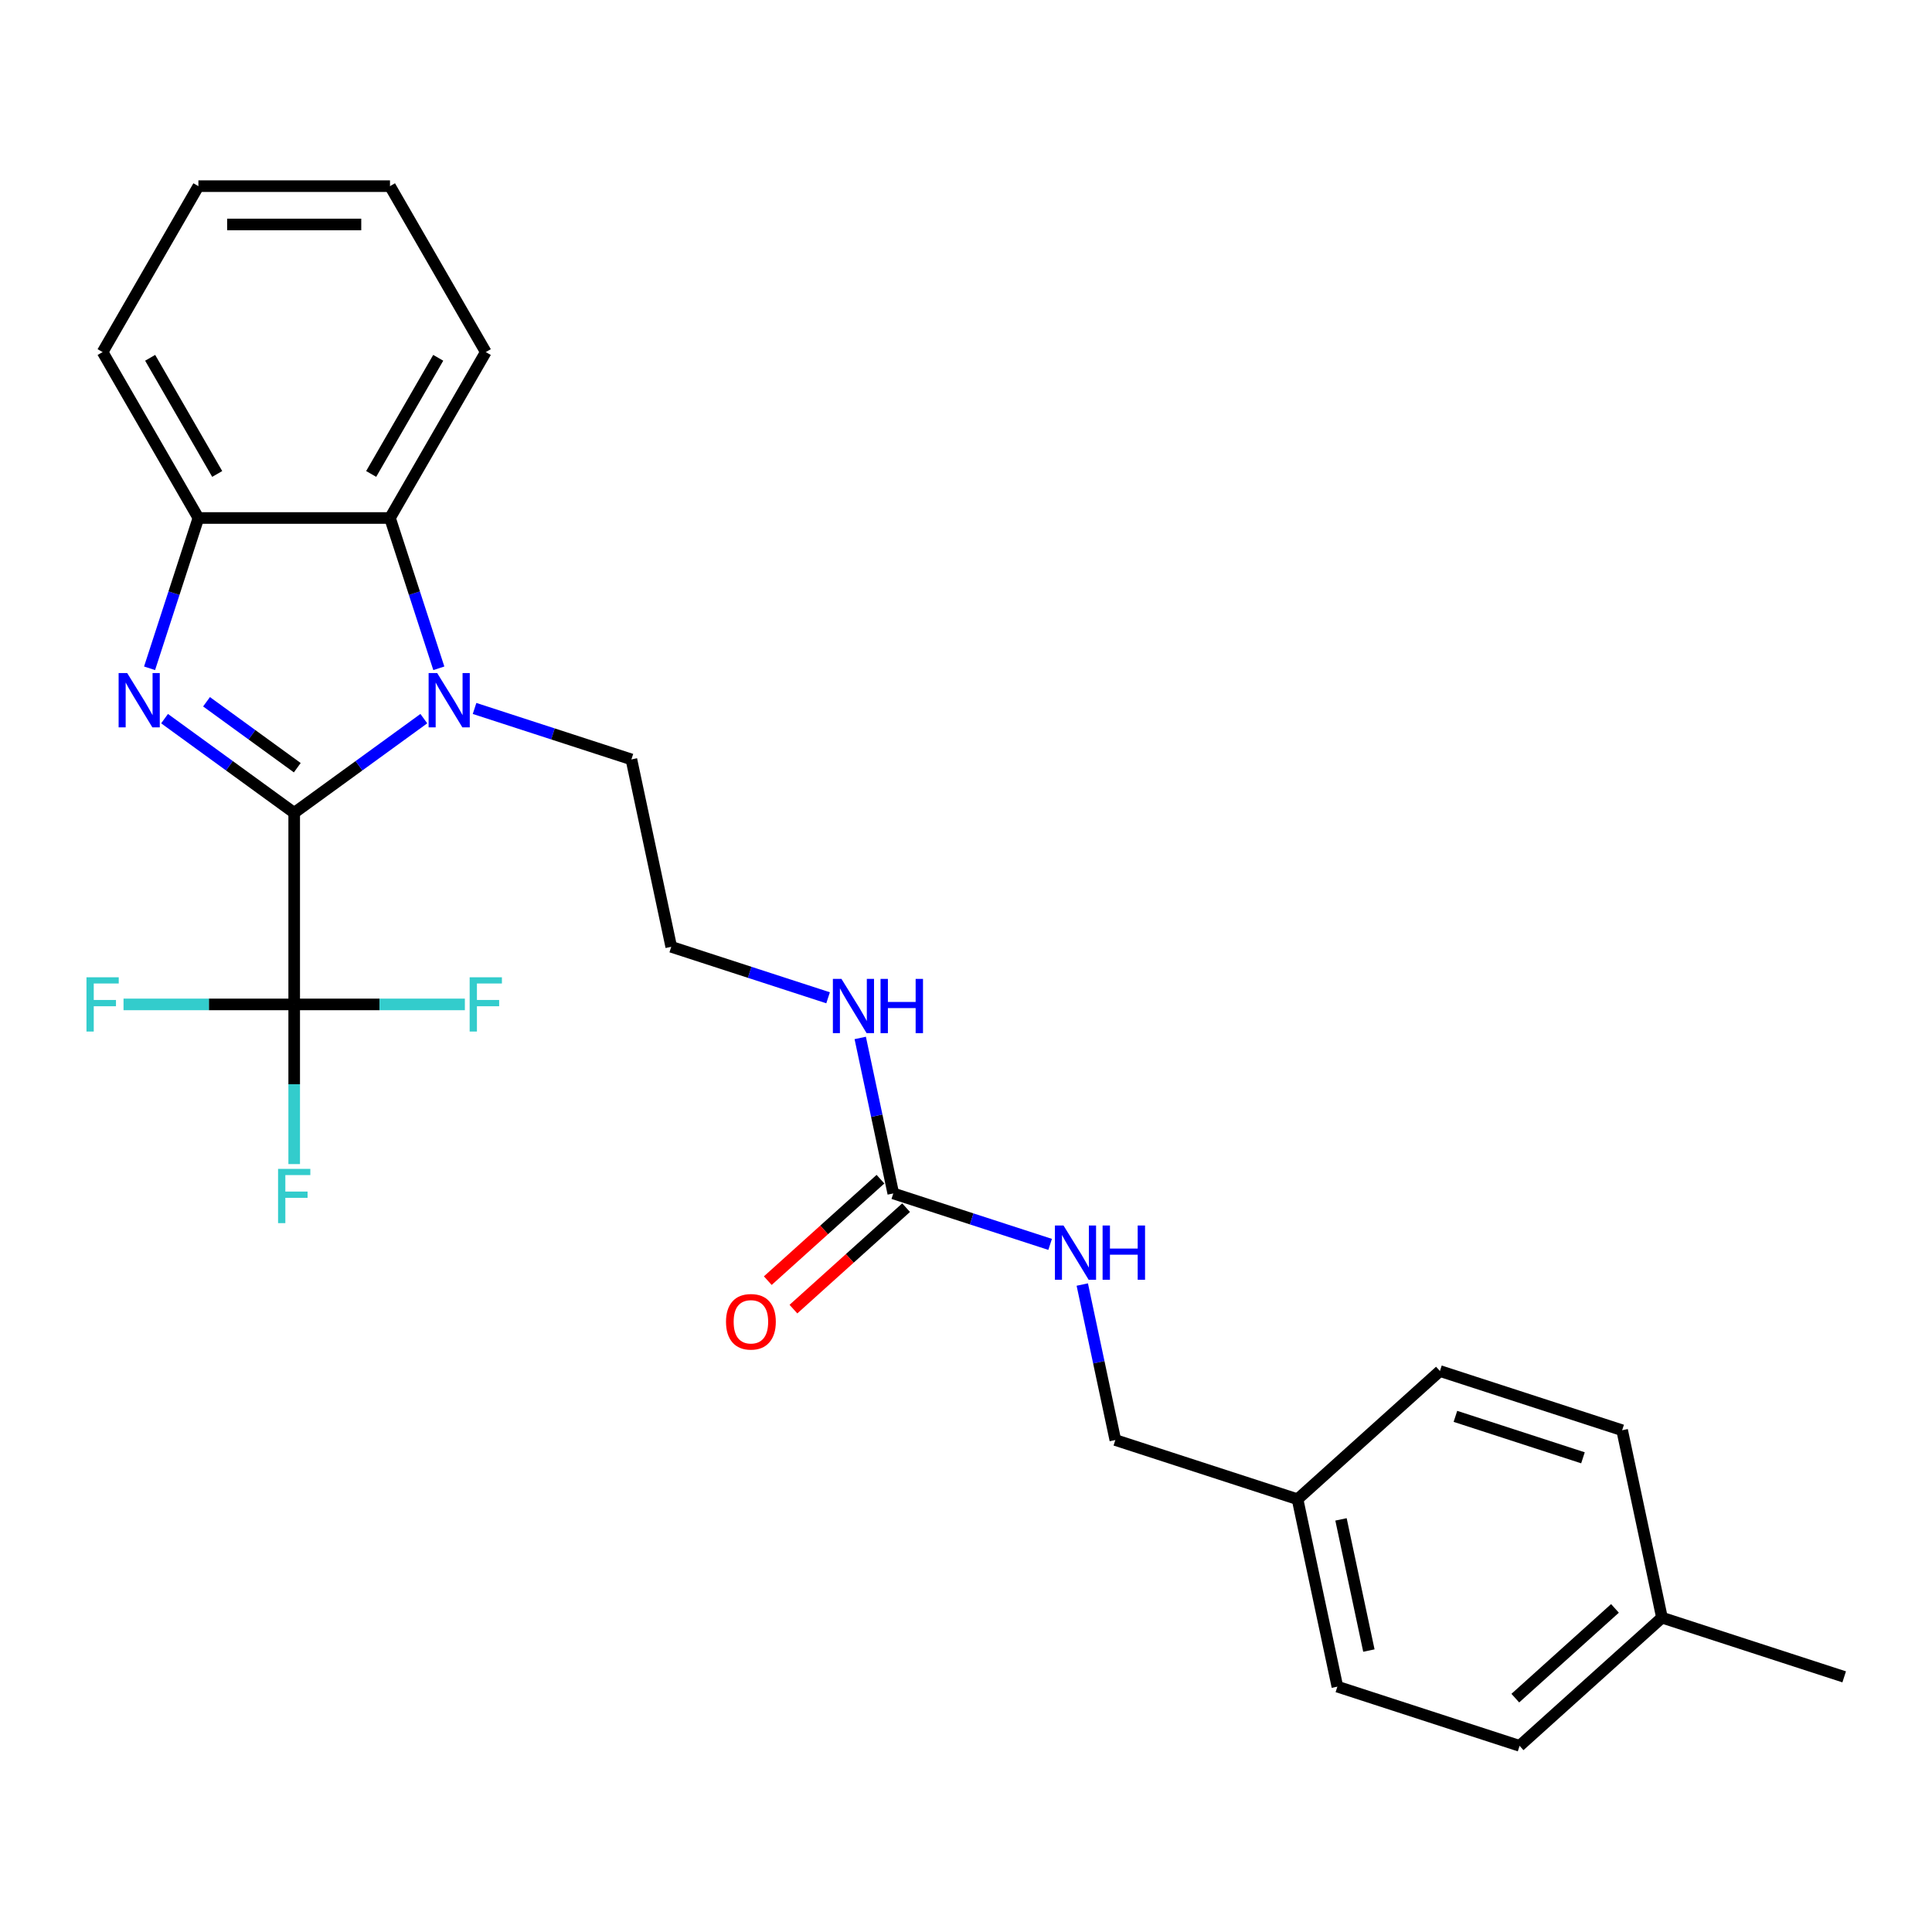 <?xml version='1.0' encoding='iso-8859-1'?>
<svg version='1.1' baseProfile='full'
              xmlns='http://www.w3.org/2000/svg'
                      xmlns:rdkit='http://www.rdkit.org/xml'
                      xmlns:xlink='http://www.w3.org/1999/xlink'
                  xml:space='preserve'
width='1000px' height='1000px' viewBox='0 0 1000 1000'>
<!-- END OF HEADER -->
<rect style='opacity:1.0;fill:#FFFFFF;stroke:none' width='1000' height='1000' x='0' y='0'> </rect>
<path class='bond-0' d='M 152.275,420.717 L 118.726,396.342' style='fill:none;fill-rule:evenodd;stroke:#000000;stroke-width:6px;stroke-linecap:butt;stroke-linejoin:miter;stroke-opacity:1' />
<path class='bond-0' d='M 118.726,396.342 L 85.177,371.967' style='fill:none;fill-rule:evenodd;stroke:#0000FF;stroke-width:6px;stroke-linecap:butt;stroke-linejoin:miter;stroke-opacity:1' />
<path class='bond-0' d='M 153.868,397.359 L 130.384,380.297' style='fill:none;fill-rule:evenodd;stroke:#000000;stroke-width:6px;stroke-linecap:butt;stroke-linejoin:miter;stroke-opacity:1' />
<path class='bond-0' d='M 130.384,380.297 L 106.9,363.234' style='fill:none;fill-rule:evenodd;stroke:#0000FF;stroke-width:6px;stroke-linecap:butt;stroke-linejoin:miter;stroke-opacity:1' />
<path class='bond-1' d='M 152.275,420.717 L 185.824,396.342' style='fill:none;fill-rule:evenodd;stroke:#000000;stroke-width:6px;stroke-linecap:butt;stroke-linejoin:miter;stroke-opacity:1' />
<path class='bond-1' d='M 185.824,396.342 L 219.373,371.967' style='fill:none;fill-rule:evenodd;stroke:#0000FF;stroke-width:6px;stroke-linecap:butt;stroke-linejoin:miter;stroke-opacity:1' />
<path class='bond-2' d='M 152.275,420.717 L 152.275,519.883' style='fill:none;fill-rule:evenodd;stroke:#000000;stroke-width:6px;stroke-linecap:butt;stroke-linejoin:miter;stroke-opacity:1' />
<path class='bond-4' d='M 77.416,345.907 L 90.054,307.011' style='fill:none;fill-rule:evenodd;stroke:#0000FF;stroke-width:6px;stroke-linecap:butt;stroke-linejoin:miter;stroke-opacity:1' />
<path class='bond-4' d='M 90.054,307.011 L 102.692,268.115' style='fill:none;fill-rule:evenodd;stroke:#000000;stroke-width:6px;stroke-linecap:butt;stroke-linejoin:miter;stroke-opacity:1' />
<path class='bond-3' d='M 227.134,345.907 L 214.496,307.011' style='fill:none;fill-rule:evenodd;stroke:#0000FF;stroke-width:6px;stroke-linecap:butt;stroke-linejoin:miter;stroke-opacity:1' />
<path class='bond-3' d='M 214.496,307.011 L 201.858,268.115' style='fill:none;fill-rule:evenodd;stroke:#000000;stroke-width:6px;stroke-linecap:butt;stroke-linejoin:miter;stroke-opacity:1' />
<path class='bond-12' d='M 245.632,366.694 L 286.223,379.883' style='fill:none;fill-rule:evenodd;stroke:#0000FF;stroke-width:6px;stroke-linecap:butt;stroke-linejoin:miter;stroke-opacity:1' />
<path class='bond-12' d='M 286.223,379.883 L 326.815,393.072' style='fill:none;fill-rule:evenodd;stroke:#000000;stroke-width:6px;stroke-linecap:butt;stroke-linejoin:miter;stroke-opacity:1' />
<path class='bond-9' d='M 152.275,519.883 L 152.275,561.206' style='fill:none;fill-rule:evenodd;stroke:#000000;stroke-width:6px;stroke-linecap:butt;stroke-linejoin:miter;stroke-opacity:1' />
<path class='bond-9' d='M 152.275,561.206 L 152.275,602.528' style='fill:none;fill-rule:evenodd;stroke:#33CCCC;stroke-width:6px;stroke-linecap:butt;stroke-linejoin:miter;stroke-opacity:1' />
<path class='bond-10' d='M 152.275,519.883 L 108.106,519.883' style='fill:none;fill-rule:evenodd;stroke:#000000;stroke-width:6px;stroke-linecap:butt;stroke-linejoin:miter;stroke-opacity:1' />
<path class='bond-10' d='M 108.106,519.883 L 63.938,519.883' style='fill:none;fill-rule:evenodd;stroke:#33CCCC;stroke-width:6px;stroke-linecap:butt;stroke-linejoin:miter;stroke-opacity:1' />
<path class='bond-11' d='M 152.275,519.883 L 196.444,519.883' style='fill:none;fill-rule:evenodd;stroke:#000000;stroke-width:6px;stroke-linecap:butt;stroke-linejoin:miter;stroke-opacity:1' />
<path class='bond-11' d='M 196.444,519.883 L 240.612,519.883' style='fill:none;fill-rule:evenodd;stroke:#33CCCC;stroke-width:6px;stroke-linecap:butt;stroke-linejoin:miter;stroke-opacity:1' />
<path class='bond-21' d='M 201.858,268.115 L 251.441,182.235' style='fill:none;fill-rule:evenodd;stroke:#000000;stroke-width:6px;stroke-linecap:butt;stroke-linejoin:miter;stroke-opacity:1' />
<path class='bond-21' d='M 192.119,245.317 L 226.828,185.2' style='fill:none;fill-rule:evenodd;stroke:#000000;stroke-width:6px;stroke-linecap:butt;stroke-linejoin:miter;stroke-opacity:1' />
<path class='bond-26' d='M 201.858,268.115 L 102.692,268.115' style='fill:none;fill-rule:evenodd;stroke:#000000;stroke-width:6px;stroke-linecap:butt;stroke-linejoin:miter;stroke-opacity:1' />
<path class='bond-22' d='M 102.692,268.115 L 53.109,182.235' style='fill:none;fill-rule:evenodd;stroke:#000000;stroke-width:6px;stroke-linecap:butt;stroke-linejoin:miter;stroke-opacity:1' />
<path class='bond-22' d='M 112.43,245.317 L 77.722,185.2' style='fill:none;fill-rule:evenodd;stroke:#000000;stroke-width:6px;stroke-linecap:butt;stroke-linejoin:miter;stroke-opacity:1' />
<path class='bond-5' d='M 462.364,617.715 L 453.81,577.476' style='fill:none;fill-rule:evenodd;stroke:#000000;stroke-width:6px;stroke-linecap:butt;stroke-linejoin:miter;stroke-opacity:1' />
<path class='bond-5' d='M 453.81,577.476 L 445.257,537.237' style='fill:none;fill-rule:evenodd;stroke:#0000FF;stroke-width:6px;stroke-linecap:butt;stroke-linejoin:miter;stroke-opacity:1' />
<path class='bond-6' d='M 462.364,617.715 L 502.955,630.904' style='fill:none;fill-rule:evenodd;stroke:#000000;stroke-width:6px;stroke-linecap:butt;stroke-linejoin:miter;stroke-opacity:1' />
<path class='bond-6' d='M 502.955,630.904 L 543.547,644.093' style='fill:none;fill-rule:evenodd;stroke:#0000FF;stroke-width:6px;stroke-linecap:butt;stroke-linejoin:miter;stroke-opacity:1' />
<path class='bond-7' d='M 455.728,610.345 L 426.566,636.603' style='fill:none;fill-rule:evenodd;stroke:#000000;stroke-width:6px;stroke-linecap:butt;stroke-linejoin:miter;stroke-opacity:1' />
<path class='bond-7' d='M 426.566,636.603 L 397.404,662.861' style='fill:none;fill-rule:evenodd;stroke:#FF0000;stroke-width:6px;stroke-linecap:butt;stroke-linejoin:miter;stroke-opacity:1' />
<path class='bond-7' d='M 468.999,625.084 L 439.837,651.342' style='fill:none;fill-rule:evenodd;stroke:#000000;stroke-width:6px;stroke-linecap:butt;stroke-linejoin:miter;stroke-opacity:1' />
<path class='bond-7' d='M 439.837,651.342 L 410.675,677.6' style='fill:none;fill-rule:evenodd;stroke:#FF0000;stroke-width:6px;stroke-linecap:butt;stroke-linejoin:miter;stroke-opacity:1' />
<path class='bond-13' d='M 560.188,664.88 L 568.741,705.119' style='fill:none;fill-rule:evenodd;stroke:#0000FF;stroke-width:6px;stroke-linecap:butt;stroke-linejoin:miter;stroke-opacity:1' />
<path class='bond-13' d='M 568.741,705.119 L 577.294,745.358' style='fill:none;fill-rule:evenodd;stroke:#000000;stroke-width:6px;stroke-linecap:butt;stroke-linejoin:miter;stroke-opacity:1' />
<path class='bond-8' d='M 428.616,516.45 L 388.024,503.261' style='fill:none;fill-rule:evenodd;stroke:#0000FF;stroke-width:6px;stroke-linecap:butt;stroke-linejoin:miter;stroke-opacity:1' />
<path class='bond-8' d='M 388.024,503.261 L 347.433,490.072' style='fill:none;fill-rule:evenodd;stroke:#000000;stroke-width:6px;stroke-linecap:butt;stroke-linejoin:miter;stroke-opacity:1' />
<path class='bond-16' d='M 326.815,393.072 L 347.433,490.072' style='fill:none;fill-rule:evenodd;stroke:#000000;stroke-width:6px;stroke-linecap:butt;stroke-linejoin:miter;stroke-opacity:1' />
<path class='bond-14' d='M 577.294,745.358 L 671.607,776.002' style='fill:none;fill-rule:evenodd;stroke:#000000;stroke-width:6px;stroke-linecap:butt;stroke-linejoin:miter;stroke-opacity:1' />
<path class='bond-17' d='M 671.607,776.002 L 745.302,709.647' style='fill:none;fill-rule:evenodd;stroke:#000000;stroke-width:6px;stroke-linecap:butt;stroke-linejoin:miter;stroke-opacity:1' />
<path class='bond-18' d='M 671.607,776.002 L 692.225,873.002' style='fill:none;fill-rule:evenodd;stroke:#000000;stroke-width:6px;stroke-linecap:butt;stroke-linejoin:miter;stroke-opacity:1' />
<path class='bond-18' d='M 694.1,786.429 L 708.532,854.328' style='fill:none;fill-rule:evenodd;stroke:#000000;stroke-width:6px;stroke-linecap:butt;stroke-linejoin:miter;stroke-opacity:1' />
<path class='bond-15' d='M 860.233,837.291 L 786.538,903.646' style='fill:none;fill-rule:evenodd;stroke:#000000;stroke-width:6px;stroke-linecap:butt;stroke-linejoin:miter;stroke-opacity:1' />
<path class='bond-15' d='M 835.907,832.505 L 784.321,878.954' style='fill:none;fill-rule:evenodd;stroke:#000000;stroke-width:6px;stroke-linecap:butt;stroke-linejoin:miter;stroke-opacity:1' />
<path class='bond-23' d='M 860.233,837.291 L 954.545,867.935' style='fill:none;fill-rule:evenodd;stroke:#000000;stroke-width:6px;stroke-linecap:butt;stroke-linejoin:miter;stroke-opacity:1' />
<path class='bond-28' d='M 860.233,837.291 L 839.615,740.291' style='fill:none;fill-rule:evenodd;stroke:#000000;stroke-width:6px;stroke-linecap:butt;stroke-linejoin:miter;stroke-opacity:1' />
<path class='bond-19' d='M 745.302,709.647 L 839.615,740.291' style='fill:none;fill-rule:evenodd;stroke:#000000;stroke-width:6px;stroke-linecap:butt;stroke-linejoin:miter;stroke-opacity:1' />
<path class='bond-19' d='M 753.32,733.106 L 819.339,754.557' style='fill:none;fill-rule:evenodd;stroke:#000000;stroke-width:6px;stroke-linecap:butt;stroke-linejoin:miter;stroke-opacity:1' />
<path class='bond-20' d='M 692.225,873.002 L 786.538,903.646' style='fill:none;fill-rule:evenodd;stroke:#000000;stroke-width:6px;stroke-linecap:butt;stroke-linejoin:miter;stroke-opacity:1' />
<path class='bond-24' d='M 251.441,182.235 L 201.858,96.354' style='fill:none;fill-rule:evenodd;stroke:#000000;stroke-width:6px;stroke-linecap:butt;stroke-linejoin:miter;stroke-opacity:1' />
<path class='bond-25' d='M 53.109,182.235 L 102.692,96.354' style='fill:none;fill-rule:evenodd;stroke:#000000;stroke-width:6px;stroke-linecap:butt;stroke-linejoin:miter;stroke-opacity:1' />
<path class='bond-27' d='M 201.858,96.354 L 102.692,96.354' style='fill:none;fill-rule:evenodd;stroke:#000000;stroke-width:6px;stroke-linecap:butt;stroke-linejoin:miter;stroke-opacity:1' />
<path class='bond-27' d='M 186.983,116.187 L 117.567,116.187' style='fill:none;fill-rule:evenodd;stroke:#000000;stroke-width:6px;stroke-linecap:butt;stroke-linejoin:miter;stroke-opacity:1' />
<path  class='atom-1' d='M 65.84 348.386
L 75.043 363.261
Q 75.955 364.729, 77.422 367.386
Q 78.89 370.044, 78.969 370.203
L 78.969 348.386
L 82.698 348.386
L 82.698 376.47
L 78.85 376.47
L 68.974 360.207
Q 67.823 358.303, 66.594 356.121
Q 65.403 353.939, 65.046 353.265
L 65.046 376.47
L 61.397 376.47
L 61.397 348.386
L 65.84 348.386
' fill='#0000FF'/>
<path  class='atom-2' d='M 226.294 348.386
L 235.497 363.261
Q 236.409 364.729, 237.877 367.386
Q 239.345 370.044, 239.424 370.203
L 239.424 348.386
L 243.153 348.386
L 243.153 376.47
L 239.305 376.47
L 229.428 360.207
Q 228.278 358.303, 227.048 356.121
Q 225.858 353.939, 225.501 353.265
L 225.501 376.47
L 221.852 376.47
L 221.852 348.386
L 226.294 348.386
' fill='#0000FF'/>
<path  class='atom-7' d='M 550.469 634.317
L 559.671 649.192
Q 560.583 650.66, 562.051 653.317
Q 563.519 655.975, 563.598 656.134
L 563.598 634.317
L 567.327 634.317
L 567.327 662.401
L 563.479 662.401
L 553.602 646.138
Q 552.452 644.234, 551.222 642.052
Q 550.032 639.87, 549.675 639.196
L 549.675 662.401
L 546.026 662.401
L 546.026 634.317
L 550.469 634.317
' fill='#0000FF'/>
<path  class='atom-7' d='M 570.698 634.317
L 574.506 634.317
L 574.506 646.257
L 588.866 646.257
L 588.866 634.317
L 592.674 634.317
L 592.674 662.401
L 588.866 662.401
L 588.866 649.43
L 574.506 649.43
L 574.506 662.401
L 570.698 662.401
L 570.698 634.317
' fill='#0000FF'/>
<path  class='atom-8' d='M 375.777 684.15
Q 375.777 677.406, 379.109 673.638
Q 382.441 669.87, 388.669 669.87
Q 394.896 669.87, 398.228 673.638
Q 401.56 677.406, 401.56 684.15
Q 401.56 690.972, 398.189 694.86
Q 394.817 698.707, 388.669 698.707
Q 382.481 698.707, 379.109 694.86
Q 375.777 691.012, 375.777 684.15
M 388.669 695.534
Q 392.953 695.534, 395.253 692.678
Q 397.594 689.782, 397.594 684.15
Q 397.594 678.636, 395.253 675.859
Q 392.953 673.043, 388.669 673.043
Q 384.385 673.043, 382.044 675.82
Q 379.744 678.596, 379.744 684.15
Q 379.744 689.822, 382.044 692.678
Q 384.385 695.534, 388.669 695.534
' fill='#FF0000'/>
<path  class='atom-9' d='M 435.538 506.674
L 444.74 521.549
Q 445.653 523.016, 447.12 525.674
Q 448.588 528.332, 448.667 528.49
L 448.667 506.674
L 452.396 506.674
L 452.396 534.758
L 448.548 534.758
L 438.672 518.494
Q 437.521 516.59, 436.292 514.409
Q 435.102 512.227, 434.745 511.553
L 434.745 534.758
L 431.095 534.758
L 431.095 506.674
L 435.538 506.674
' fill='#0000FF'/>
<path  class='atom-9' d='M 455.768 506.674
L 459.576 506.674
L 459.576 518.613
L 473.935 518.613
L 473.935 506.674
L 477.743 506.674
L 477.743 534.758
L 473.935 534.758
L 473.935 521.787
L 459.576 521.787
L 459.576 534.758
L 455.768 534.758
L 455.768 506.674
' fill='#0000FF'/>
<path  class='atom-10' d='M 143.925 605.007
L 160.625 605.007
L 160.625 608.22
L 147.693 608.22
L 147.693 616.749
L 159.197 616.749
L 159.197 620.001
L 147.693 620.001
L 147.693 633.091
L 143.925 633.091
L 143.925 605.007
' fill='#33CCCC'/>
<path  class='atom-11' d='M 44.759 505.841
L 61.458 505.841
L 61.458 509.054
L 48.527 509.054
L 48.527 517.582
L 60.03 517.582
L 60.03 520.835
L 48.527 520.835
L 48.527 533.925
L 44.759 533.925
L 44.759 505.841
' fill='#33CCCC'/>
<path  class='atom-12' d='M 243.091 505.841
L 259.791 505.841
L 259.791 509.054
L 246.86 509.054
L 246.86 517.582
L 258.363 517.582
L 258.363 520.835
L 246.86 520.835
L 246.86 533.925
L 243.091 533.925
L 243.091 505.841
' fill='#33CCCC'/>
</svg>
